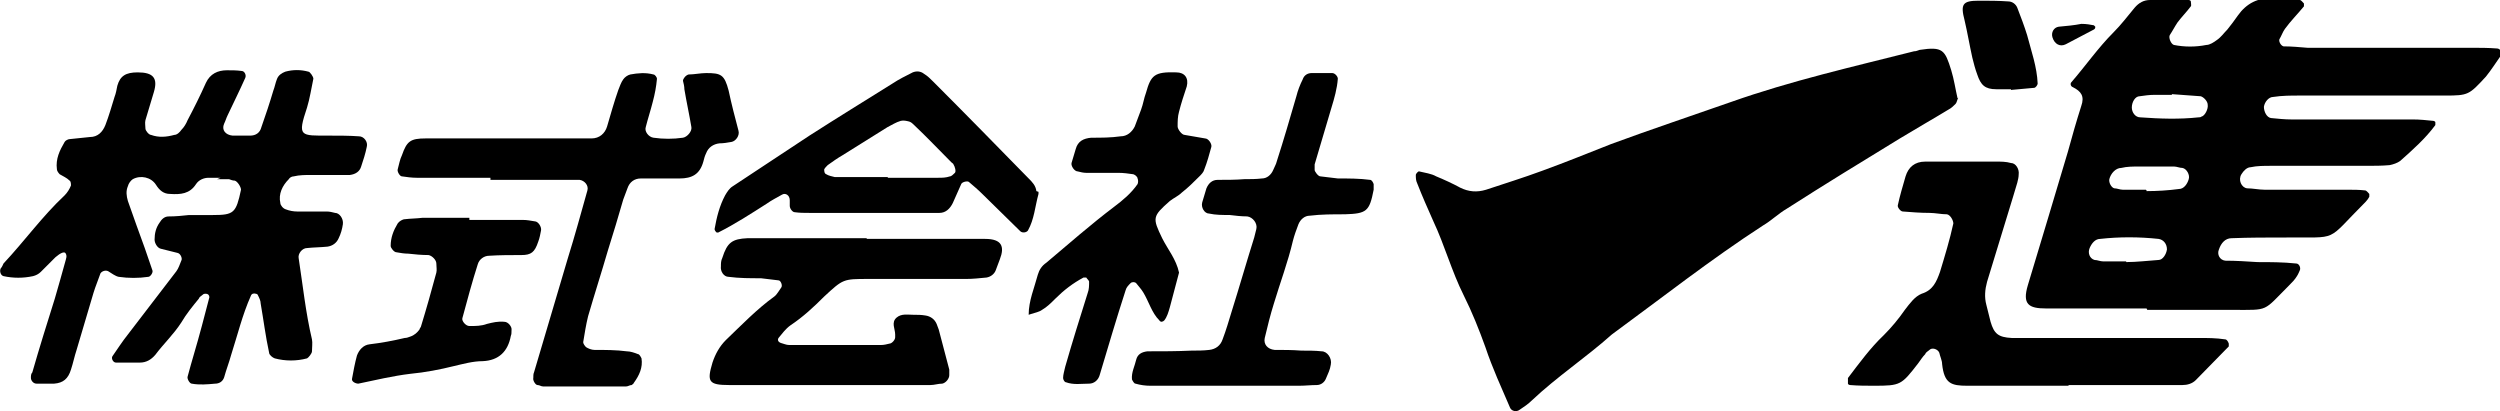 <?xml version="1.0" encoding="UTF-8"?>
<svg id="_レイヤー_1" data-name="レイヤー_1" xmlns="http://www.w3.org/2000/svg" version="1.1" viewBox="0 0 355.8 58.5">
  <!-- Generator: Adobe Illustrator 29.6.0, SVG Export Plug-In . SVG Version: 2.1.1 Build 207)  -->
  <path d="M278.7,13.9c-.2.4-.2.7-.4.9-.3.3-.6.6-1,.8-2.3,1.4-4.6,2.7-6.9,4.1-5.4,3.3-10.8,6.6-16.1,10-1.2.7-2.2,1.7-3.4,2.4-7.4,4.8-14.4,10.3-21.5,15.5-3.7,3.3-7.8,6-11.4,9.4-.5.5-1.1.9-1.7,1.3-.5.4-1.2.2-1.4-.3-1.2-2.8-2.5-5.6-3.5-8.6-.9-2.5-1.9-5-3.1-7.4-1.7-3.4-2.7-7.1-4.3-10.5-.8-1.8-1.6-3.6-2.3-5.4-.2-.4-.2-.8-.2-1.2,0-.2.4-.6.5-.5.8.2,1.7.3,2.4.7,1.2.5,2.3,1,3.4,1.6,1.2.6,2.4.7,3.7.3,2.7-.9,5.3-1.7,8-2.7,3.3-1.2,6.5-2.5,9.8-3.8,5.7-2.1,11.4-4,17.1-6,8.5-3,17.3-5,26-7.2.3,0,.5-.1.8-.2,3.3-.5,3.6,0,4.5,2.9.4,1.3.6,2.7.9,4"/>
  <path d="M305.5,43.9c-4.8,0-9.6,0-14.3,0-2.5,0-3.4-.6-2.6-3.3,1.9-6.3,3.8-12.6,5.7-19,.6-2.2,1.2-4.3,1.9-6.5.5-1.4,0-2.1-1.2-2.7-.3-.1-.4-.5-.2-.7,2-2.3,3.8-4.9,6-7.1,1.1-1.1,2-2.3,3-3.5.6-.7,1.3-1.1,2.2-1.1,1.8,0,3.6,0,5.5,0,.1,0,.3.1.3.2,0,.2.1.6,0,.7-.6.8-1.3,1.5-1.9,2.3-.4.6-.7,1.2-1.1,1.8-.2.4.2,1.3.6,1.4,1.5.3,3.1.3,4.6,0,.5,0,1.1-.4,1.5-.7.6-.4,1-1,1.5-1.5.5-.6,1-1.3,1.5-2,1.2-1.7,2.9-2.6,5-2.4,1.3.1,2.5,0,3.8.2.2,0,.4.3.6.5,0,0,0,.3,0,.4-.9,1.1-1.9,2.1-2.7,3.2-.3.4-.5,1-.8,1.5-.1.3.2.9.6,1,1.1,0,2.2.1,3.4.2,7.7,0,15.5,0,23.2,0,1.3,0,2.5,0,3.8.1.4,0,.8.6.6.9-.7,1-1.4,2.1-2.2,3.1-2.4,2.6-2.5,2.7-5.8,2.7-6.9,0-13.8,0-20.7,0-1.3,0-2.5,0-3.8.2-.6,0-1.2.7-1.3,1.4,0,.7.4,1.5,1,1.6,1,.1,2,.2,2.9.2,5.8,0,11.5,0,17.3,0,1,0,1.9.1,2.9.2.1,0,.3.1.3.2,0,.1,0,.3,0,.4-1.4,1.9-3.2,3.5-5,5.1-.4.3-1,.5-1.5.6-1.1.1-2.2.1-3.4.1-4.5,0-9,0-13.5,0-1,0-2,0-2.9.2-.5,0-1,.5-1.3,1-.5.8,0,1.9.8,2,.8,0,1.7.2,2.5.2,3.9,0,7.9,0,11.8,0,.8,0,1.7,0,2.5.1.2,0,.4.3.6.5,0,0,0,.3,0,.4-.1.2-.3.5-.5.7-5.9,5.9-3.6,5-11.5,5.1-2.5,0-5.1,0-7.6.1-.9,0-1.5.7-1.8,1.6-.3.7.1,1.5.9,1.6,1.5,0,3.1.1,4.6.2,1.8,0,3.6,0,5.5.2.4,0,.7.6.5,1-.1.2-.2.5-.4.8-.3.5-.7.9-1.1,1.3-3.8,3.8-2.8,3.5-8,3.5-4.1,0-8.2,0-12.2,0h0ZM305.5,27.1s0,0,0,.1c1.5,0,3.1-.1,4.6-.3.7,0,1.2-.7,1.4-1.4.2-.6-.3-1.5-.9-1.6-.4,0-.8-.2-1.2-.2-1.7,0-3.3,0-5,0-.8,0-1.7,0-2.5.2-.8,0-1.5.8-1.7,1.6-.1.5.3,1.2.7,1.3.4,0,.8.2,1.2.2,1.1,0,2.2,0,3.3,0M302.6,37.2s0,0,0,.1c1.5,0,3.1-.2,4.6-.3.6,0,1.1-.8,1.2-1.5,0-.8-.5-1.4-1.2-1.5-2.8-.3-5.6-.3-8.3,0-.7,0-1.2.6-1.5,1.3-.3.7,0,1.5.7,1.7.4,0,.8.2,1.2.2,1.1,0,2.2,0,3.3,0M309.1,13.5s0,0,0,0c-.8,0-1.7,0-2.5,0-.7,0-1.4.1-2.1.2-.6,0-1.1.8-1.1,1.6,0,.7.5,1.4,1.2,1.4,2.8.2,5.5.3,8.3,0,.1,0,.3,0,.4-.1.5-.1,1-1.1.9-1.7,0-.5-.6-1.1-1-1.2-1.4-.1-2.8-.2-4.1-.3"/>
  <path d="M31.4,25.3c-.6,0-1.1,0-1.7,0-.7,0-1.4.3-1.8.9-.9,1.4-2.2,1.5-3.7,1.4-.9,0-1.5-.5-2-1.3-.7-1.1-2.2-1.4-3.3-.8-.3.2-.6.6-.7,1-.3.7-.2,1.4,0,2.1.8,2.3,1.6,4.5,2.4,6.7.4,1.1.7,2.1,1.1,3.2.1.3-.3.9-.6.9-1.4.2-2.8.2-4.2,0-.5-.1-1-.5-1.5-.8-.4-.2-.9,0-1.1.3-.3.9-.7,1.8-1,2.8-.8,2.7-1.6,5.4-2.4,8.1-.3.9-.5,1.9-.8,2.8-.4,1.3-1.1,1.9-2.4,2-.8,0-1.7,0-2.5,0-.5,0-.8-.5-.8-.8,0-.3,0-.6.2-.8,1-3.5,2.1-7,3.2-10.5.5-1.7,1-3.5,1.5-5.3.1-.4.3-.8,0-1.2-.2-.2-.7,0-1.4.6-.7.7-1.4,1.4-2.1,2.1-.3.3-.7.5-1.1.6-1.4.3-2.8.3-4.2,0-.4-.1-.6-.7-.4-1.1.2-.2.3-.5.4-.7,3-3.2,5.5-6.7,8.7-9.7.4-.4.7-.9.9-1.4,0-.2,0-.6-.2-.7-.4-.4-.9-.6-1.4-.9-.2-.2-.4-.5-.4-.7-.2-1.5.4-2.7,1.1-3.9.1-.2.5-.4.7-.4,1-.1,2-.2,2.9-.3,1.1,0,1.8-.7,2.2-1.7.5-1.3.9-2.7,1.3-4,.2-.5.3-1.1.4-1.6.4-1.4,1.2-1.9,2.9-1.9,2.2,0,2.9.8,2.3,2.8-.4,1.3-.8,2.7-1.2,4-.1.4,0,.8,0,1.2,0,.3.5.9.8.9,1.1.4,2.2.3,3.3,0,.4,0,.8-.4,1-.7.4-.4.7-.9.9-1.4.9-1.7,1.8-3.5,2.6-5.3.6-1.3,1.7-1.8,3-1.8.7,0,1.4,0,2.1.1.4,0,.7.6.5,1-.8,1.8-1.7,3.6-2.5,5.3-.2.4-.3.8-.5,1.2-.4.9.2,1.6,1.2,1.7.8,0,1.7,0,2.5,0,.8,0,1.4-.4,1.6-1.2.6-1.7,1.2-3.5,1.7-5.2.2-.5.3-1.1.5-1.6.2-.6.7-.9,1.2-1.1,1.1-.3,2.2-.3,3.3,0,.2,0,.7.7.7,1-.3,1.4-.5,2.8-.9,4.1-1.4,4.2-1,4,3.2,4,1.4,0,2.8,0,4.2.1.7,0,1.3.8,1.1,1.5-.2,1-.5,1.9-.8,2.8-.2.7-.8,1.1-1.6,1.2-1.8,0-3.7,0-5.5,0-.8,0-1.7,0-2.5.2-.3,0-.6.2-.7.4-.9.9-1.5,2.1-1.2,3.4,0,.3.4.8.8.9.5.2,1.1.3,1.6.3,1.4,0,2.8,0,4.2,0,.4,0,.8.1,1.2.2.6,0,1.2.8,1.1,1.6-.1.7-.3,1.4-.6,2-.3.7-.9,1.1-1.6,1.2-1,.1-2,.1-2.9.2-.7,0-1.3.8-1.2,1.4.6,3.9,1,7.8,1.9,11.6.1.5,0,1.1,0,1.7,0,.3-.5.9-.7,1-1.5.4-3.1.4-4.6,0-.3-.1-.8-.5-.8-.8-.5-2.3-.8-4.7-1.2-7,0-.4-.2-.8-.4-1.2,0-.1-.2-.2-.3-.2-.3-.1-.6,0-.7.3-1.2,2.7-1.9,5.6-2.8,8.4-.3,1.1-.7,2.1-1,3.2-.2.6-.7.9-1.3.9-1.1.1-2.2.2-3.3,0-.3,0-.7-.7-.6-1,.3-1.1.6-2.2.9-3.2.8-2.7,1.5-5.4,2.2-8.1,0-.3-.2-.5-.5-.5-.1,0-.3,0-.4.1-.2.2-.5.3-.6.6-.9,1.1-1.8,2.2-2.5,3.4-1.1,1.7-2.5,3-3.7,4.6-.6.7-1.3,1.1-2.2,1.1-1.1,0-2.2,0-3.4,0-.4,0-.7-.6-.5-.9.7-1,1.4-2.1,2.2-3.1,2.3-3,4.6-6,6.9-9,.3-.4.5-1,.7-1.5.2-.3-.1-1-.5-1.1-.8-.2-1.6-.4-2.4-.6-.5-.1-.9-.8-.9-1.3,0-.9.2-1.7.7-2.4.3-.5.7-.9,1.3-.9,1,0,2-.1,2.9-.2,1.1,0,2.2,0,3.4,0,3,0,3.3-.3,4-3.6,0-.4-.5-1.2-.9-1.3-.3,0-.5-.1-.8-.2-.6,0-1.1,0-1.7,0h0Z"/>
  <path d="M294.3,54.9c-4.8,0-9.6,0-14.3,0-2.3,0-3.3-.3-3.6-3.1,0-.5-.3-1.1-.4-1.6-.2-.5-1-.8-1.4-.4-.2.2-.5.3-.6.6-.4.4-.7.9-1,1.3-2.4,3.1-2.5,3.2-6.3,3.2-1.1,0-2.2,0-3.4-.1-.1,0-.3-.1-.3-.2,0-.2,0-.6,0-.8,1.6-2.1,3.2-4.3,5.1-6.1,1.1-1.1,2.1-2.3,3-3.6.7-.9,1.4-1.9,2.4-2.3,1.6-.5,2.1-1.7,2.6-3.1.7-2.3,1.4-4.6,1.9-6.9,0-.4-.4-1.2-.9-1.3-.8,0-1.7-.2-2.5-.2-1.3,0-2.5-.1-3.8-.2-.3,0-.8-.6-.7-.9.3-1.4.7-2.7,1.1-4.1.4-1.3,1.3-2.1,2.8-2.1.6,0,1.1,0,1.7,0,2.8,0,5.6,0,8.4,0,.7,0,1.4,0,2.1.2.7,0,1.2.9,1.1,1.6,0,.4-.1.8-.2,1.2-.2.7-.4,1.3-.6,2-1.2,4-2.5,8.1-3.7,12.1-.3,1.1-.4,2.2-.1,3.3.2.8.4,1.6.6,2.4.5,1.7,1.1,2.2,3,2.3,1.1,0,2.2,0,3.4,0,7.7,0,15.5,0,23.2,0,1.3,0,2.5,0,3.8.2.2,0,.4.3.5.6,0,0,0,.3,0,.4-1.6,1.6-3.1,3.2-4.7,4.8-.5.5-1.2.7-1.9.7-1,0-2,0-3,0-4.4,0-8.7,0-13.1,0h0Z"/>
  <path d="M69.8,25.3c-3.5,0-7,0-10.5,0-.7,0-1.4-.1-2.1-.2-.3,0-.7-.7-.6-1,.2-.7.3-1.4.6-2,.7-2,1.2-2.4,3.4-2.4,5.9,0,11.8,0,17.7,0,2,0,3.9,0,5.9,0,1.1,0,1.9-.7,2.2-1.7.5-1.7,1-3.5,1.6-5.2.2-.5.4-1.1.7-1.5.2-.3.6-.6,1-.7,1.1-.2,2.2-.3,3.3,0,.2,0,.5.4.5.6-.1,1.1-.3,2.2-.6,3.3-.3,1.2-.7,2.4-1,3.6-.2.6.4,1.4,1.1,1.5,1.4.2,2.8.2,4.2,0,.6-.1,1.3-.9,1.2-1.5-.3-1.8-.7-3.6-1-5.4,0-.4-.1-.8-.2-1.2,0-.3.4-.8.8-.9.8,0,1.7-.2,2.5-.2,2.1,0,2.6.2,3.2,2.5.4,1.9.9,3.8,1.4,5.7.2.7-.4,1.5-1,1.6-.6.1-1.1.2-1.7.2-.9.1-1.6.6-1.9,1.4-.2.4-.3.8-.4,1.2-.5,1.8-1.6,2.4-3.4,2.4-1.8,0-3.7,0-5.5,0-.9,0-1.6.5-1.9,1.4-.2.5-.4,1.1-.6,1.6-.7,2.4-1.4,4.8-2.2,7.3-.9,3.1-1.9,6.2-2.8,9.3-.3,1.2-.5,2.5-.7,3.7,0,.2.2.5.4.7.3.2.8.4,1.2.4,1.5,0,3.1,0,4.6.2.5,0,1.1.2,1.6.4.2,0,.4.4.5.6.2,1.3-.3,2.4-1.1,3.5,0,.1-.2.2-.3.3-.3,0-.5.2-.8.2-3.9,0-7.9,0-11.8,0-.3,0-.5-.2-.8-.2-.3,0-.7-.7-.6-1,0-.3,0-.6.1-.8,1.6-5.4,3.2-10.8,4.8-16.2,1-3.2,1.9-6.5,2.8-9.7.2-.7-.4-1.4-1.1-1.5-.4,0-.8,0-1.3,0-.8,0-1.7,0-2.5,0-3,0-5.9,0-8.9,0h0Z"/>
  <path d="M123.4,34c4.9,0,9.8,0,14.7,0,.7,0,1.4,0,2.1,0,2.4,0,2.8,1.1,2.1,2.9-.2.5-.4,1.1-.6,1.6-.2.5-.7.9-1.3,1-1,.1-2,.2-2.9.2-4.6,0-9.3,0-13.9,0-3.6,0-3.6,0-6.3,2.5-1.5,1.5-3,2.9-4.8,4.1-.7.5-1.2,1.2-1.7,1.8-.2.3,0,.6.3.7.4.1.8.3,1.2.3,4.4,0,8.7,0,13.1,0,.4,0,.8-.1,1.2-.2.3,0,.8-.5.8-.9,0-.1,0-.3,0-.4,0-.8-.6-1.7.2-2.4.7-.6,1.6-.4,2.4-.4.6,0,1.1,0,1.7.1.7.1,1.3.5,1.6,1.2.1.3.2.5.3.8.5,1.9,1,3.8,1.5,5.7,0,.3,0,.6,0,.8,0,.5-.5,1.1-1,1.2-.6,0-1.1.2-1.7.2-9.5,0-19.1,0-28.6,0-3,0-3.2-.5-2.4-3.2.4-1.2,1-2.3,1.9-3.2,2.2-2.1,4.4-4.4,6.9-6.2.4-.3.7-.9,1-1.3.2-.3-.1-1-.4-1-.8-.1-1.7-.2-2.5-.3-1.5,0-3.1,0-4.6-.2-.7,0-1.2-.8-1.1-1.5,0-.4,0-.8.2-1.2.7-2.2,1.4-2.7,3.6-2.8,2.5,0,5.1,0,7.6,0,3.1,0,6.2,0,9.3,0h0Z"/>
  <path d="M174.7,54.9c-3.7,0-7.3,0-11,0-.7,0-1.4-.1-2.1-.3-.2,0-.4-.4-.5-.6-.1-1,.4-1.9.6-2.8.2-.8.8-1.1,1.6-1.2,2.1,0,4.2,0,6.3-.1.8,0,1.7,0,2.5-.1.9-.1,1.6-.6,1.9-1.5.5-1.3.9-2.7,1.3-4,1.1-3.5,2.1-7,3.2-10.5.1-.4.2-.8.3-1.2.2-.8-.5-1.7-1.3-1.8-.8,0-1.7-.1-2.5-.2-1,0-2,0-2.9-.2-.7,0-1.2-.9-1-1.6.2-.7.4-1.3.6-2,.3-.7.8-1.2,1.6-1.2,1.3,0,2.5,0,3.8-.1.8,0,1.7,0,2.5-.1.7,0,1.3-.5,1.6-1.2s.4-.8.5-1.2c1-3.1,1.9-6.2,2.8-9.3.2-.8.5-1.6.9-2.4.2-.6.7-.9,1.3-.9,1,0,2,0,2.9,0,.4,0,.8.5.8.8-.1,1.4-.5,2.8-.9,4.1-.8,2.7-1.6,5.4-2.4,8.1,0,.3,0,.6,0,.8,0,.2.5.9.8.9.8.1,1.7.2,2.5.3,1.5,0,3.1,0,4.6.2.2,0,.4.3.5.6,0,.2,0,.6,0,.8-.6,3.1-1,3.4-4.1,3.5-1.7,0-3.4,0-5,.2-.7,0-1.3.5-1.6,1.2-.3.8-.6,1.6-.8,2.4-.7,3-1.8,5.9-2.7,8.9-.5,1.6-.9,3.2-1.3,4.9-.2.9.4,1.6,1.4,1.7,1.3,0,2.5,0,3.8.1,1,0,2,0,2.9.1.8,0,1.5,1,1.3,1.9-.1.7-.4,1.3-.7,2-.2.5-.7.9-1.3.9-.8,0-1.7.1-2.5.1-3.4,0-6.7,0-10.1,0h0Z"/>
  <path d="M146.4,44.8c0-2,.8-3.8,1.3-5.7.2-.7.6-1.3,1.2-1.7,3.2-2.7,6.4-5.5,9.7-8,1.2-.9,2.4-1.9,3.3-3.2.1-.2.1-.6,0-.8,0-.2-.3-.5-.6-.6-.7-.1-1.4-.2-2.1-.2-1.5,0-3.1,0-4.6,0-.4,0-.8-.1-1.2-.2-.5,0-1-.8-.9-1.2.2-.7.4-1.3.6-2,.3-1.1,1.1-1.5,2.2-1.6,1.4,0,2.8,0,4.2-.2.9,0,1.6-.6,2-1.4.3-.8.6-1.6.9-2.4.3-.8.4-1.6.7-2.4.7-2.5,1.2-3,4.3-2.9,1.2,0,1.8.8,1.5,2-.4,1.2-.8,2.4-1.1,3.6-.2.7-.2,1.4-.2,2.1,0,.4.6,1.2,1,1.2,1,.2,1.9.3,2.9.5.5,0,1,.8.9,1.2-.3,1.1-.6,2.2-1,3.2-.1.4-.4.7-.7,1-.8.8-1.6,1.6-2.5,2.3-.5.5-1.2.8-1.7,1.2-2.5,2.2-2.5,2.4-1.1,5.3.8,1.6,2,3,2.4,4.9-.4,1.6-.9,3.3-1.3,4.9-.2.7-.4,1.4-.8,1.9-.2.2-.5.3-.7,0-1.1-1.1-1.5-2.7-2.3-4-.3-.5-.7-.9-1-1.3-.2-.2-.6-.2-.8,0-.3.3-.6.6-.7,1-1.3,4-2.5,8.1-3.7,12.1-.2.7-.8,1.2-1.5,1.2-1.1,0-2.2.2-3.3-.2-.2,0-.4-.4-.4-.6,0-.5.2-1.1.3-1.6,1-3.5,2.1-7,3.2-10.5.2-.5.2-1.1.2-1.6,0-.2-.3-.4-.4-.6,0,0-.3,0-.4,0-1.5.8-2.8,1.8-4,3-.6.6-1.2,1.2-1.9,1.6-.4.3-1,.4-1.6.6h0Z"/>
  <path d="M147.8,27.3c0,0,0,.2,0,.3-.5,1.8-.6,3.6-1.5,5.2-.2.3-.8.4-1.1.1-1.8-1.8-3.6-3.5-5.4-5.3-.6-.6-1.2-1.1-1.9-1.7-.2-.2-1,0-1.1.3-.4.9-.8,1.8-1.2,2.7-.4.8-1,1.4-1.9,1.4-.7,0-1.4,0-2.1,0-5.5,0-11,0-16.4,0-.7,0-1.4,0-2.1-.1-.3,0-.7-.5-.7-.9,0-.3,0-.6,0-.8,0-.7-.6-1.1-1.1-.8-.7.4-1.5.8-2.2,1.3-2.2,1.4-4.5,2.9-6.9,4.1,0,0-.3,0-.3-.1,0,0-.2-.2-.2-.4.3-1.7.7-3.3,1.5-4.8.3-.5.6-1,1.1-1.3,3.6-2.4,7.3-4.8,10.9-7.2,3.9-2.5,7.8-4.9,11.8-7.4.9-.6,1.9-1.1,2.9-1.6.5-.2,1.1-.2,1.6.2.5.3.9.7,1.3,1.1,4.6,4.6,9.1,9.2,13.6,13.8.5.5,1,1,1.1,1.8M126.4,25.3h0c2.4,0,4.7,0,7.1,0,.6,0,1.1,0,1.7-.2.2,0,.5-.3.7-.5.2-.2,0-.9-.2-1.2,0-.1-.2-.2-.3-.3-1.8-1.8-3.5-3.6-5.3-5.3-.2-.2-.4-.4-.7-.5-.4-.1-.8-.2-1.2-.1-.7.2-1.3.6-1.9.9-2.1,1.3-4.3,2.7-6.4,4-.7.4-1.4.9-2.1,1.4-.2.2-.4.4-.5.6,0,.2,0,.6.3.7.3.2.8.3,1.2.4,2.5,0,5,0,7.5,0"/>
  <path d="M66.8,31.3c2.5,0,5.1,0,7.6,0,.6,0,1.1.1,1.7.2.5,0,1,.8.9,1.3-.1.5-.2,1.1-.4,1.6-.5,1.5-1,1.9-2.4,1.9-1.5,0-3.1,0-4.6.1-.7,0-1.4.5-1.6,1.2-.8,2.5-1.5,5.1-2.2,7.7-.1.4.5,1.1,1,1.1.9,0,1.7,0,2.5-.3.8-.2,1.6-.4,2.5-.3.5,0,1.1.7,1,1.2,0,.3,0,.6-.1.8-.4,2.2-1.7,3.5-4,3.6-1.4,0-2.8.4-4.1.7-2,.5-4.1.9-6.2,1.1-2.5.3-5,.9-7.4,1.4-.4,0-1-.3-.9-.7.2-1.1.4-2.2.7-3.3.3-.8.9-1.5,1.8-1.6,1.7-.2,3.3-.5,5-.9.3,0,.5-.1.8-.2.6-.2,1-.6,1.3-1,0-.1.1-.2.2-.4.8-2.6,1.5-5.1,2.2-7.7.1-.4,0-.8,0-1.3,0-.5-.6-1.1-1.1-1.2-1,0-2-.1-2.9-.2-.6,0-1.1-.1-1.7-.2-.3,0-.8-.6-.8-.9,0-1.2.4-2.2,1-3.2.2-.3.7-.6,1-.6.8-.1,1.7-.1,2.5-.2,2.2,0,4.5,0,6.7,0h0Z"/>
  <path d="M286.2,12.7c-.7,0-1.4,0-2.1,0-1.6,0-2.2-.6-2.7-2.1-.3-.8-.5-1.6-.7-2.4-.4-1.8-.7-3.6-1.1-5.3-.6-2.3-.3-2.8,2-2.8,1.4,0,2.8,0,4.2.1.6,0,1.1.4,1.3.9.5,1.3,1,2.6,1.4,3.9.6,2.3,1.4,4.5,1.5,6.9,0,.2-.3.6-.5.6-1.1.1-2.2.2-3.3.3,0,0,0,0,0-.1"/>
  <path d="M296.3,3.4c.6,0,1.2.1,1.7.2,0,0,.2.2.2.2,0,.1,0,.3-.2.4-1.3.7-2.7,1.4-4,2.1-.8.4-1.6,0-1.9-1-.2-.7.2-1.4.9-1.5,1.1-.1,2.2-.2,3.2-.4"/>
</svg>